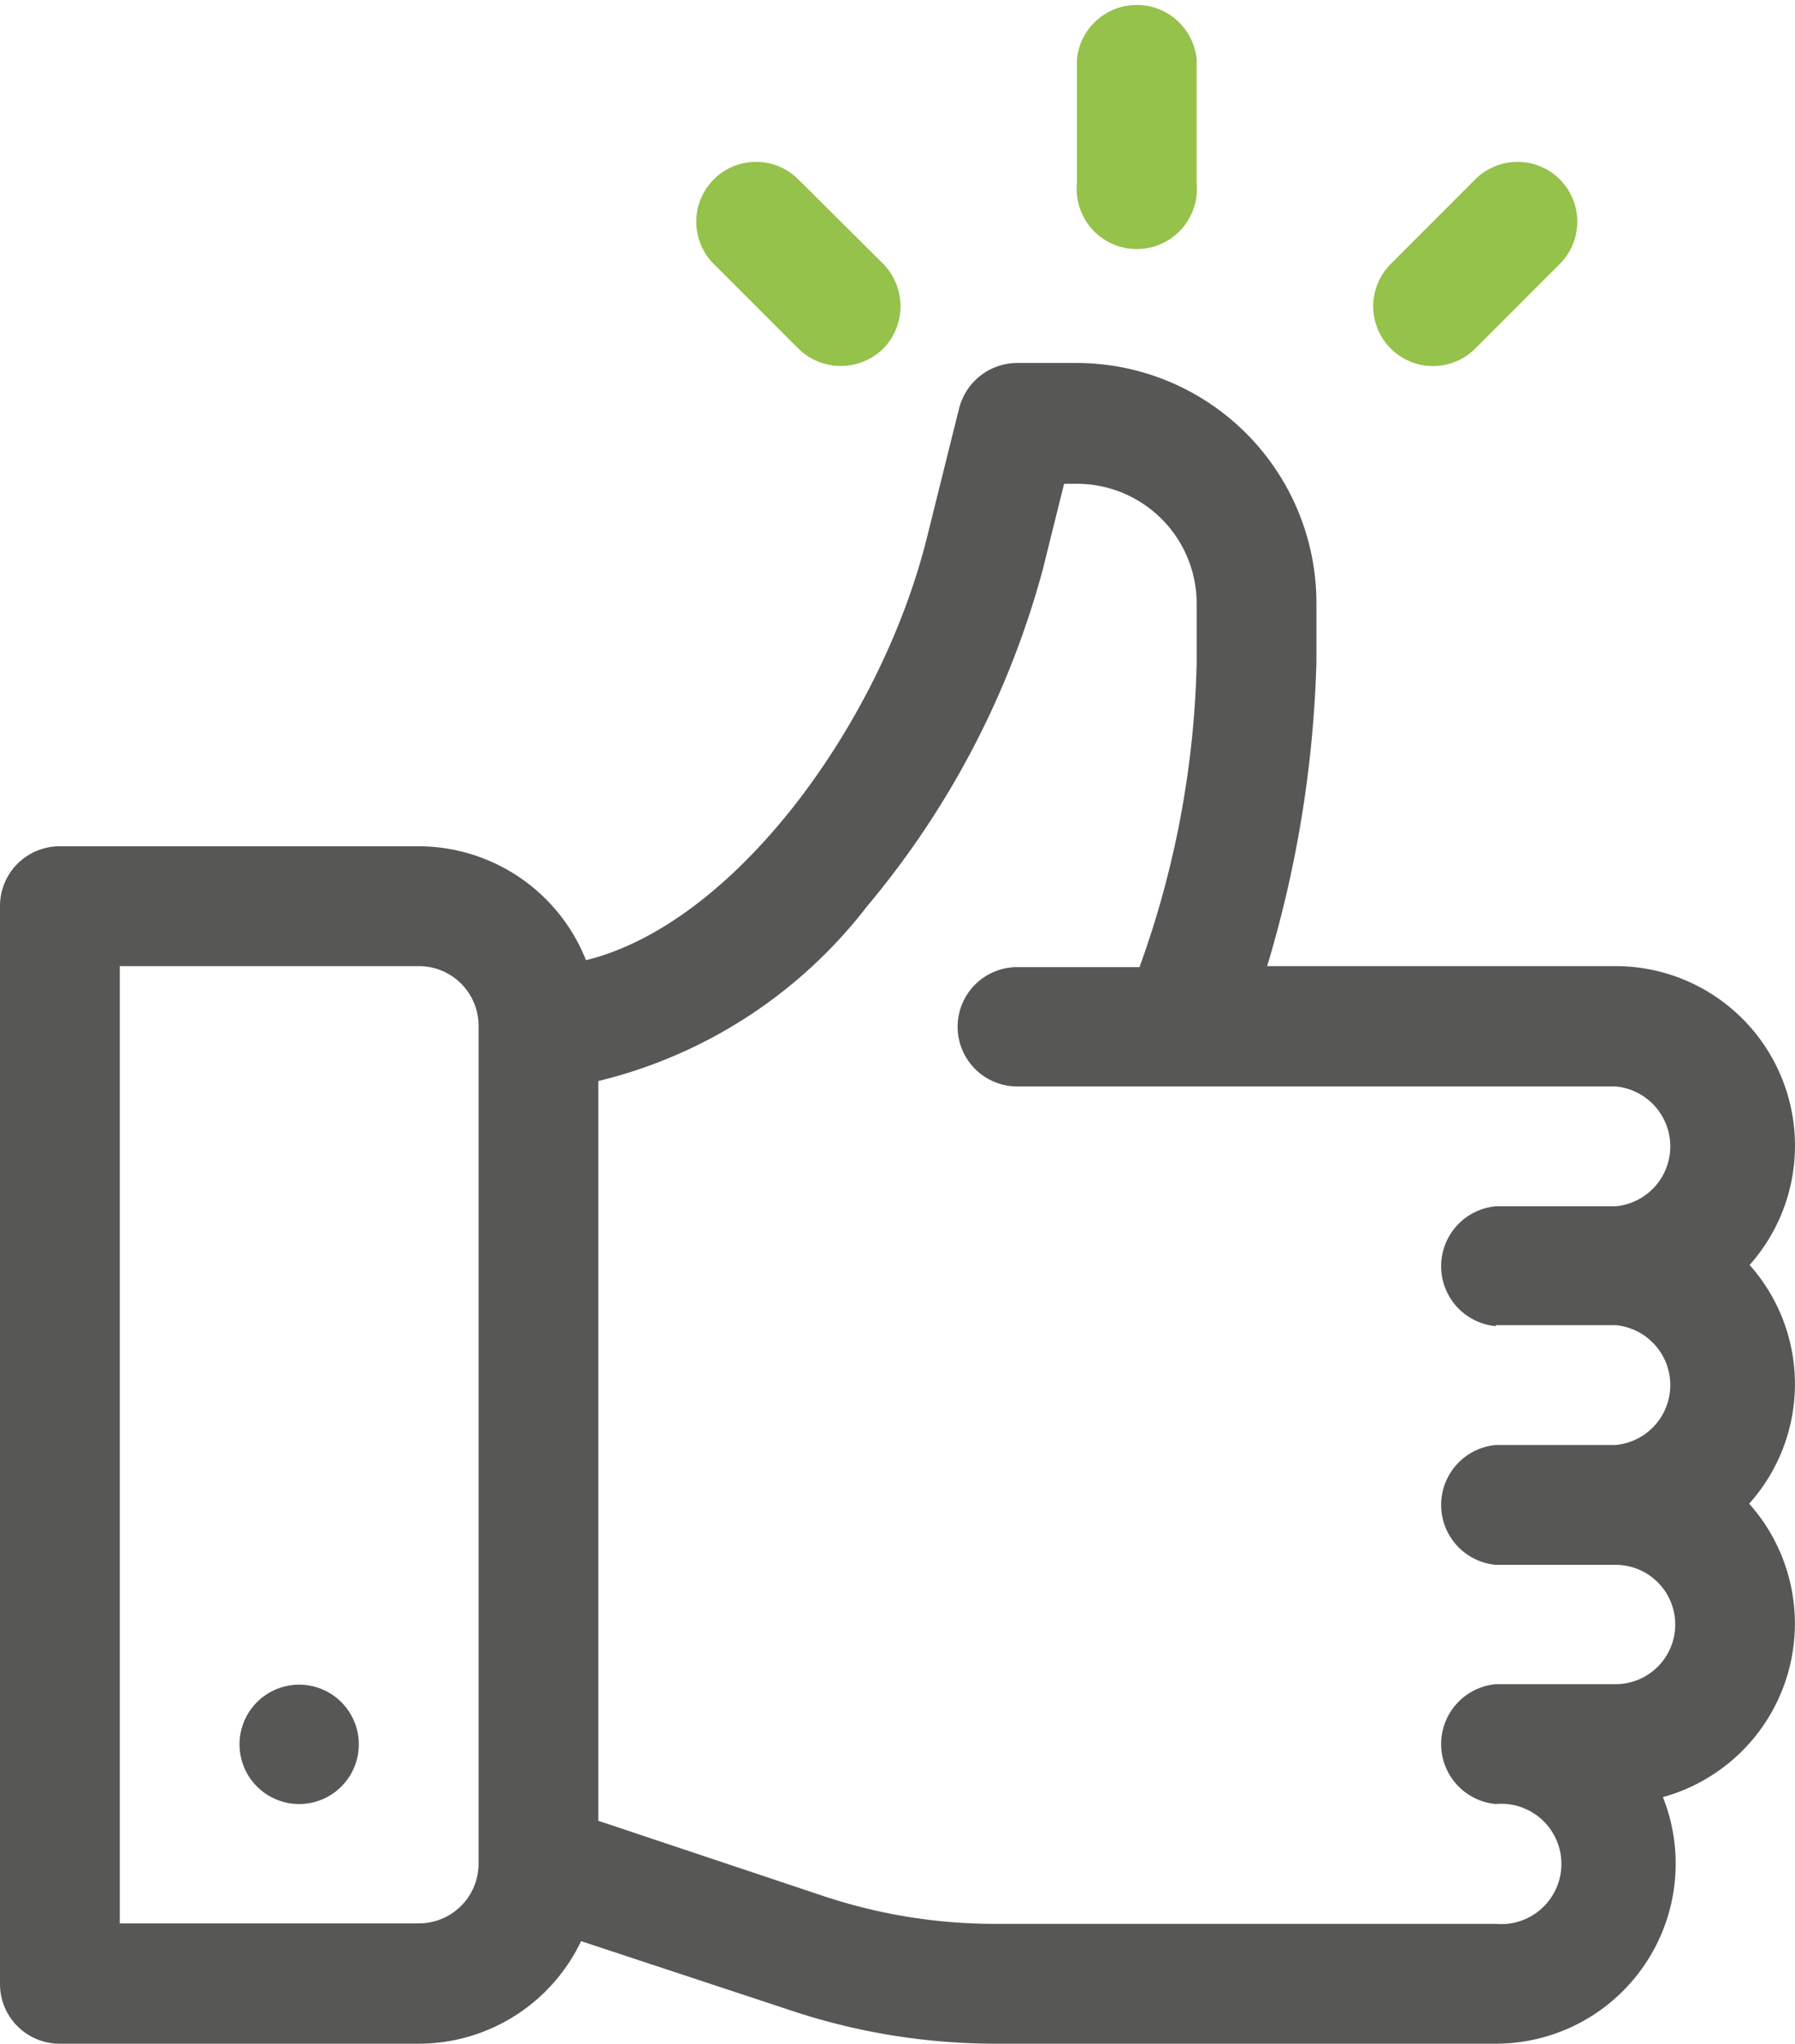 <?xml version="1.0" encoding="UTF-8"?> <svg xmlns="http://www.w3.org/2000/svg" viewBox="0 0 36.42 41.44"> <defs> <style>.cls-1{fill:#575756;}.cls-2{fill:#94c24a;}</style> </defs> <g id="Layer_2" data-name="Layer 2"> <g id="Layer_1-2" data-name="Layer 1"> <path class="cls-1" d="M30.35,26.87h2.43a1.22,1.22,0,0,1,0,2.43H30.35a1.22,1.22,0,0,0,0,2.43h2.43a1.21,1.21,0,1,1,0,2.42H30.35a1.22,1.22,0,0,0,0,2.43,1.22,1.22,0,1,1,0,2.43H20.18a11,11,0,0,1-3.46-.56l-4.58-1.53v-15a9.79,9.79,0,0,0,5.45-3.54,17.84,17.84,0,0,0,3.57-6.84l.43-1.73h.26a2.43,2.43,0,0,1,2.43,2.43v1.21a19.35,19.35,0,0,1-1.16,6.16H20.64a1.21,1.21,0,1,0,0,2.42H32.78a1.22,1.22,0,0,1,0,2.43H30.35a1.22,1.22,0,0,0,0,2.43M9.71,37.8A1.21,1.21,0,0,1,8.5,39H2.43V19.59H8.5A1.21,1.21,0,0,1,9.71,20.8ZM35.49,25.66a3.64,3.64,0,0,0-2.71-6.07H25.71a23.63,23.63,0,0,0,1-6.16V12.22a4.87,4.87,0,0,0-4.86-4.86H20.64a1.22,1.22,0,0,0-1.18.92l-.66,2.65c-.93,3.71-3.87,7.79-6.91,8.54A3.66,3.66,0,0,0,8.5,17.16H1.21A1.21,1.21,0,0,0,0,18.37V40.23a1.21,1.21,0,0,0,1.21,1.21H8.5a3.65,3.65,0,0,0,3.29-2.08L16,40.75a13.14,13.14,0,0,0,4.22.69H30.35a3.65,3.65,0,0,0,3.39-5,3.65,3.65,0,0,0,1.75-5.95,3.63,3.63,0,0,0,0-4.85"></path> <path class="cls-1" d="M6.07,34.16a1.21,1.21,0,1,1-1.21,1.21,1.21,1.21,0,0,1,1.21-1.21"></path> <path class="cls-2" d="M24.28,3.72V1.21a1.22,1.22,0,0,0-2.43,0V3.72a1.22,1.22,0,1,0,2.43,0"></path> <path class="cls-2" d="M17.92,7.07a1.23,1.23,0,0,0,0-1.72L16.2,3.64a1.21,1.21,0,0,0-1.72,1.71L16.2,7.07a1.23,1.23,0,0,0,1.72,0"></path> <path class="cls-2" d="M29.93,7.07l1.72-1.72a1.21,1.21,0,0,0-1.72-1.71L28.22,5.35a1.21,1.21,0,0,0,1.71,1.72"></path> </g> </g> </svg> 